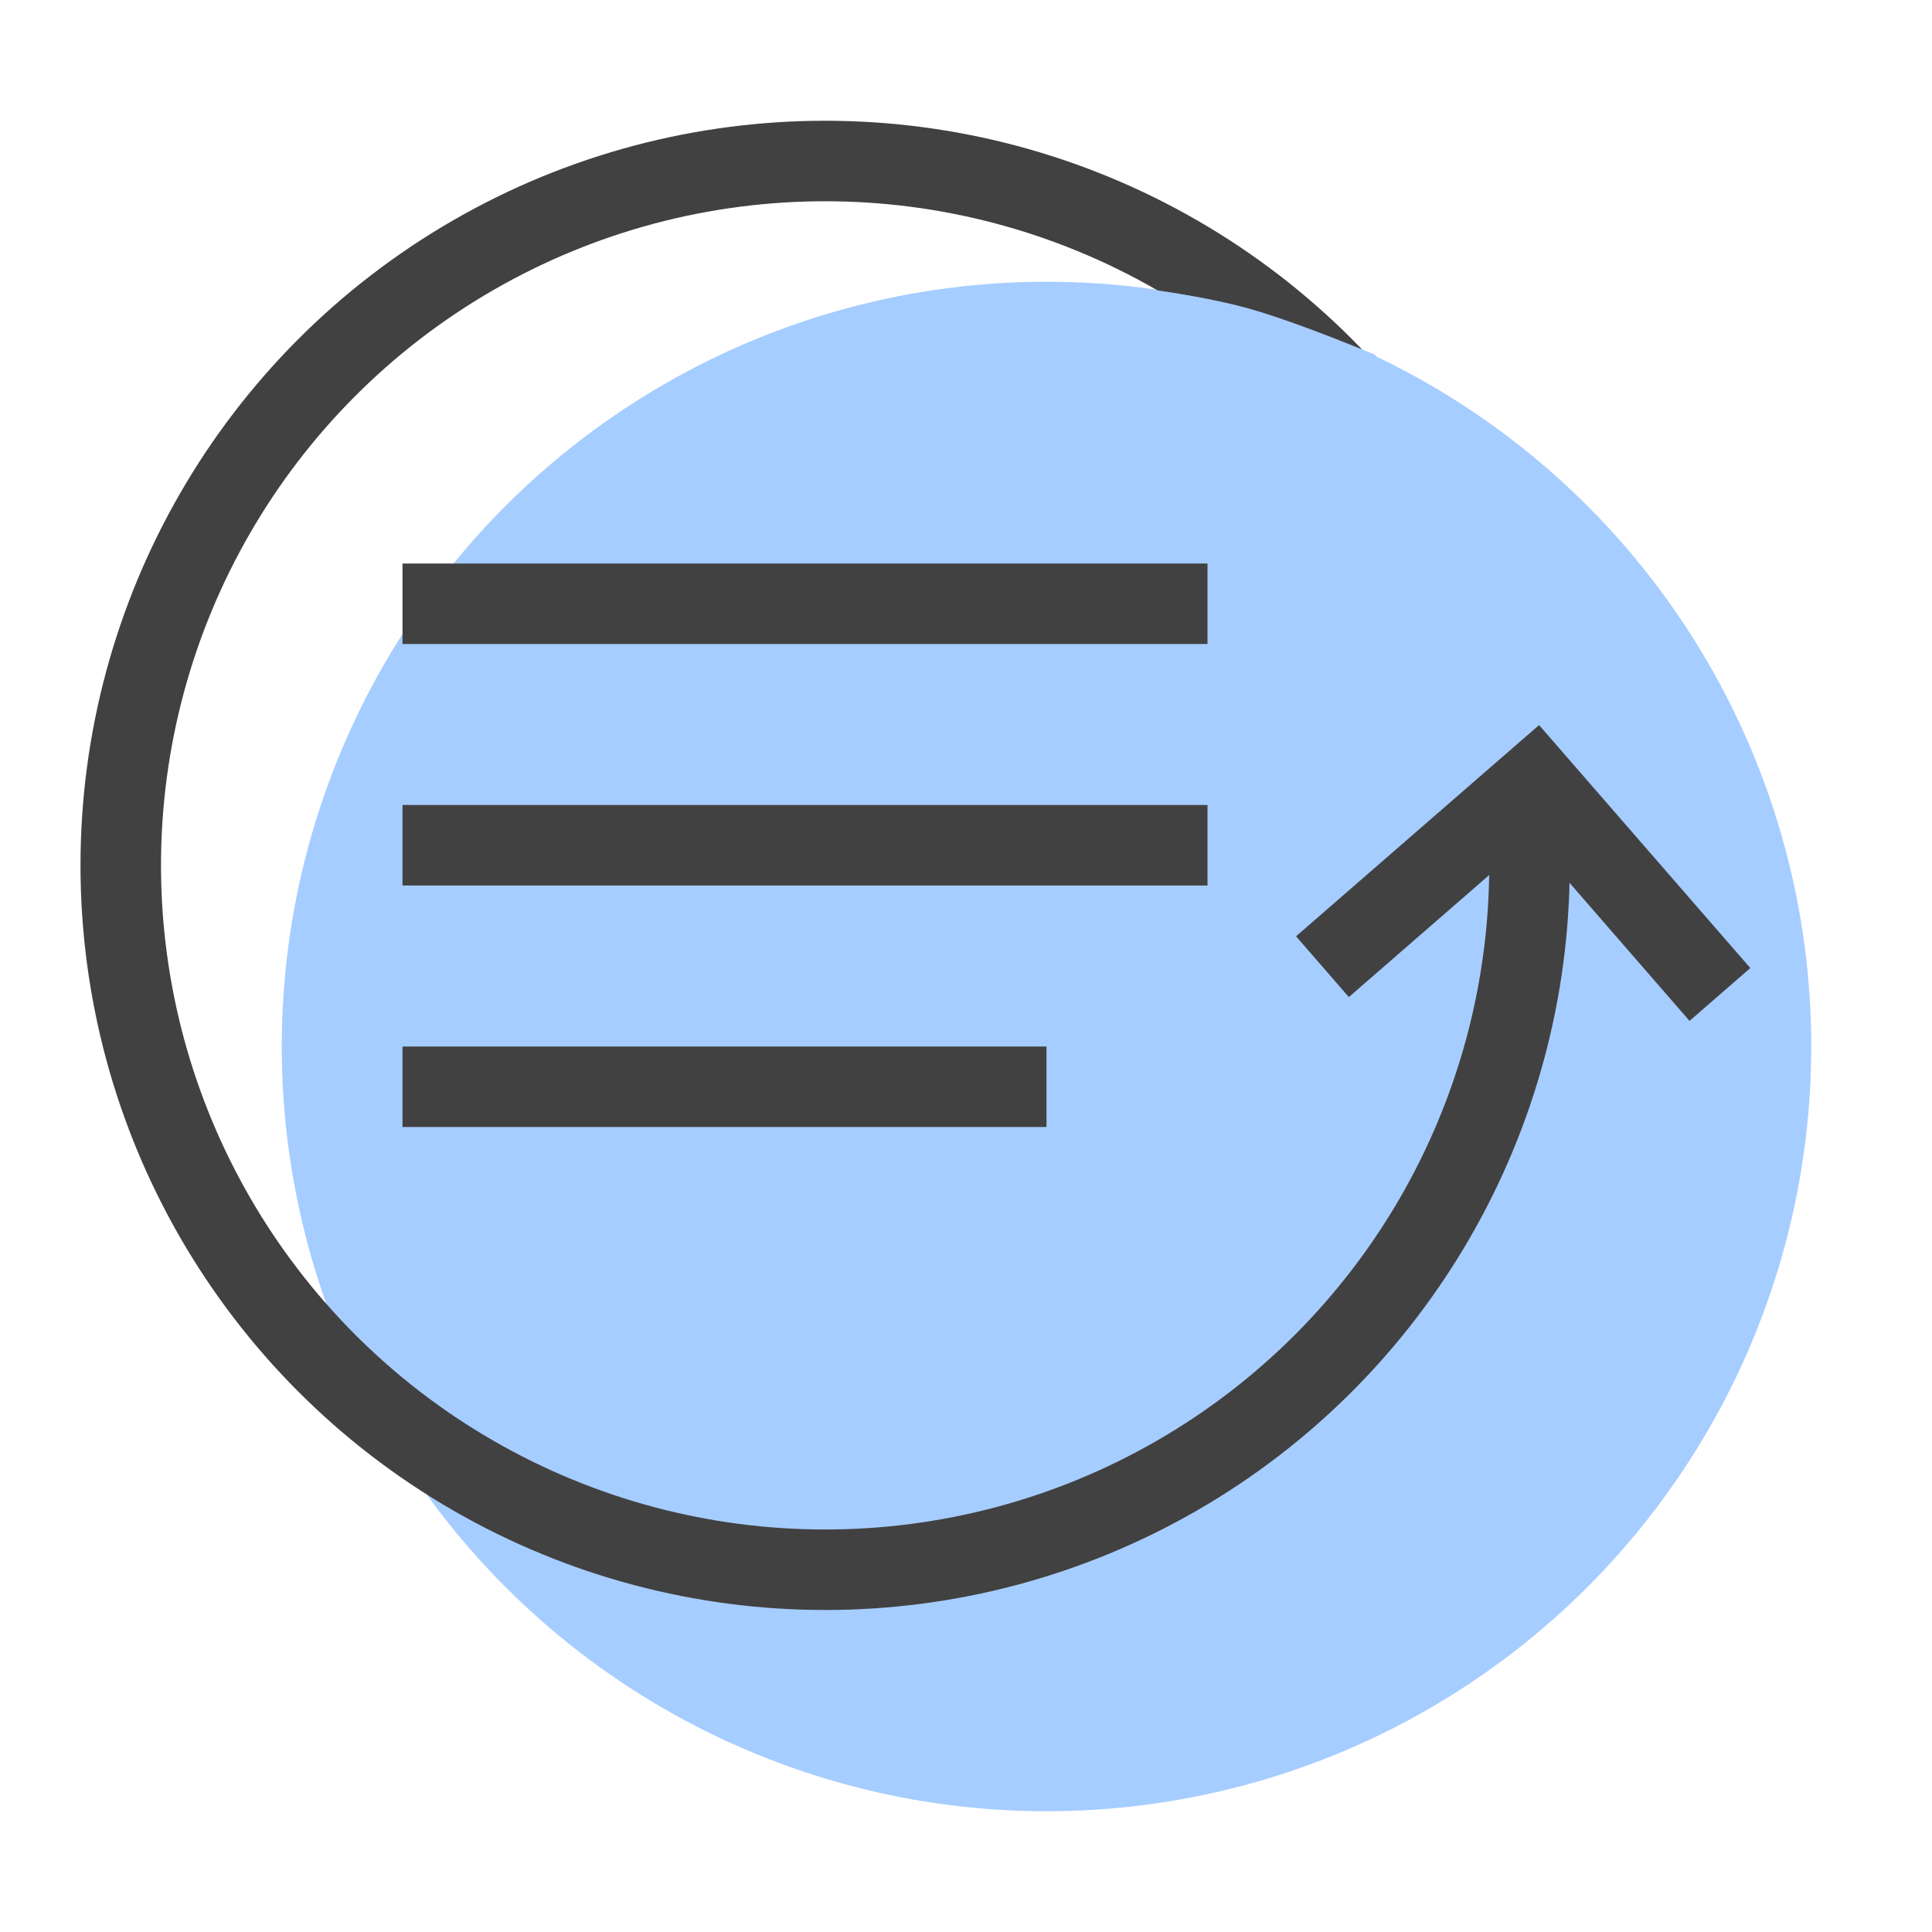 <svg xmlns="http://www.w3.org/2000/svg" width="48" height="48"><g fill="none" fill-rule="evenodd"><path d="M0 0h48v48H0z"/><circle cx="26" cy="26" r="19" fill="#A6CDFF" fill-rule="nonzero"/><g transform="translate(2 3)"><circle cx="18.5" cy="18.5" r="17.5" stroke="#414141" stroke-width="2"/><path fill="#A6CDFF" d="M25.991 4.11c1.088.136 2.002.296 2.742.478.74.181 1.88.588 3.42 1.22 3.565 4.217 5.364 7.37 5.397 9.456.032 2.087-1.831 2.61-5.59 1.567L25.99 4.109z"/><path fill="#414141" fill-rule="nonzero" d="M36.04 17.835l-4.528 3.937-1.312-1.51 4.528-3.936 1.51-1.312 5.248 6.037-1.51 1.313-3.936-4.529z"/></g><path d="M10 14h20v2H10zm0 6h20v2H10zm0 6h16v2H10z" fill="#414141"/></g></svg>